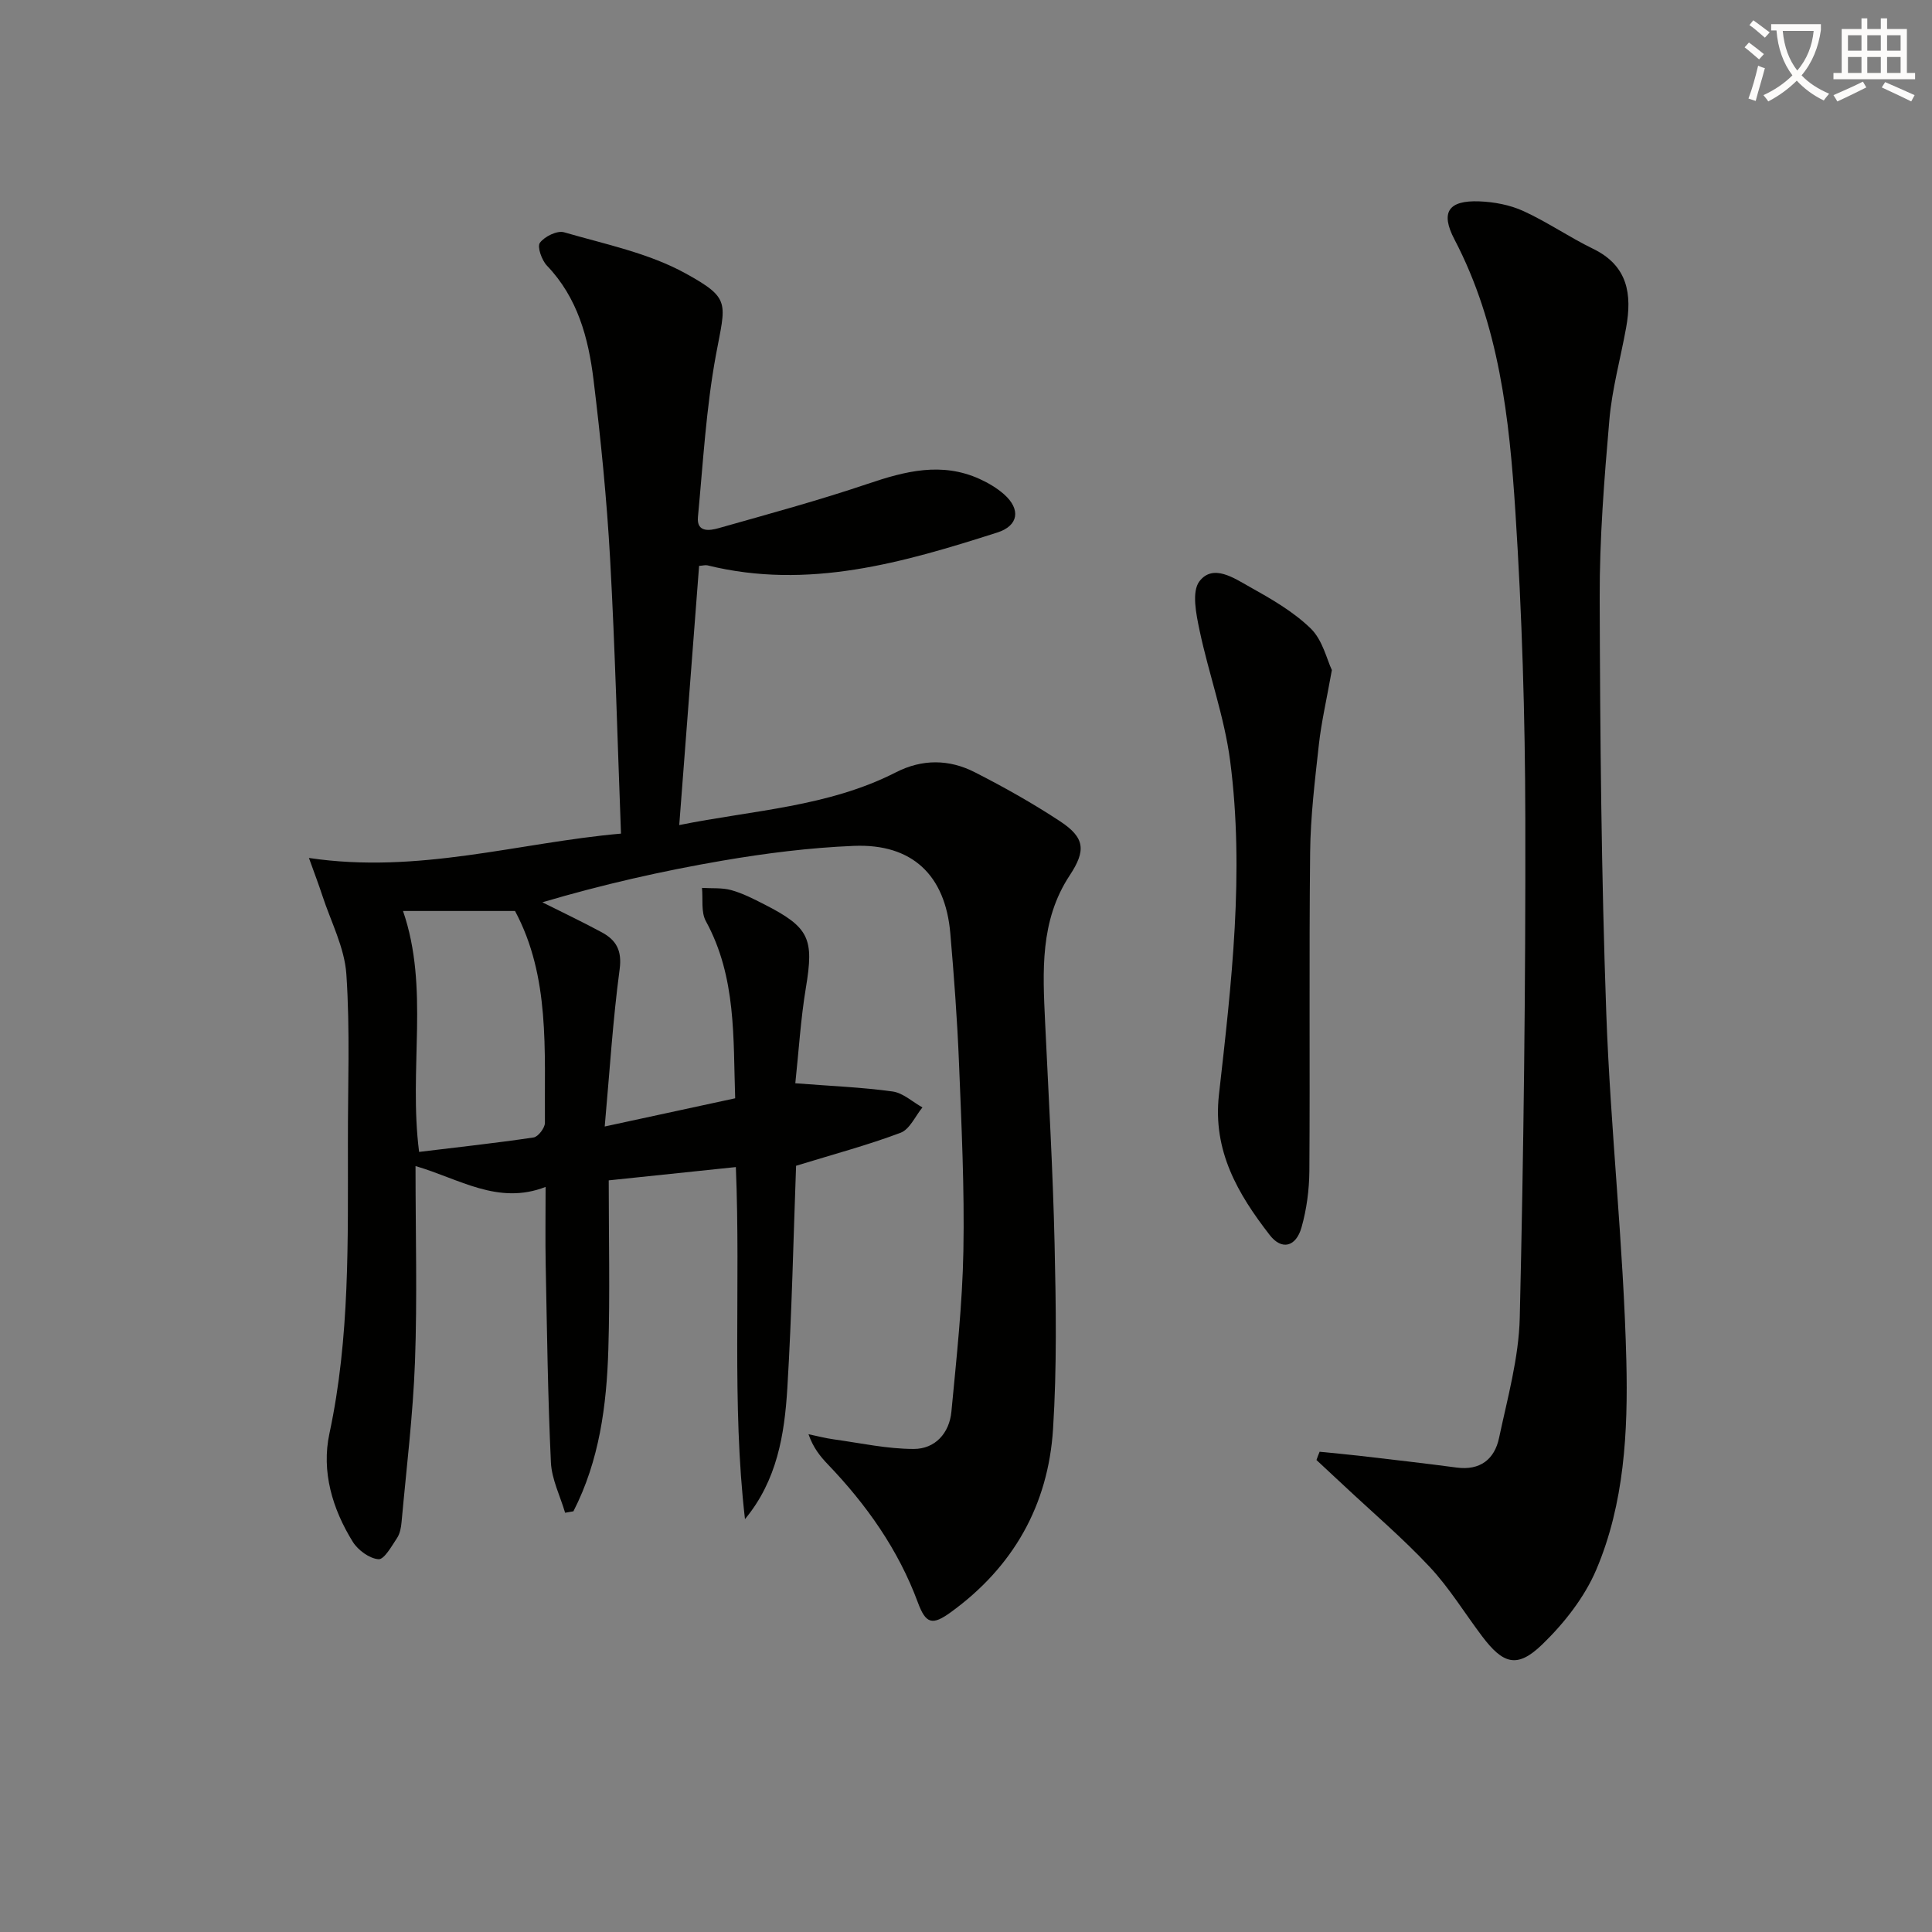 <svg enable-background="new 0 0 400 400" viewBox="0 0 400 400" xmlns="http://www.w3.org/2000/svg"><rect x="0" y="0" width="400" height="400" fill="#808080" stroke="none"/><path d="m362.1 8.8c1.1.8 2.1 1.6 3.1 2.4l-1 1.1c-1.3-1.1-2.3-2-3-2.5zm1.9 4.8c.5.2.9.4 1.4.5-.6 2.3-1.3 4.5-1.9 6.8l-1.5-.5c.8-2.1 1.4-4.3 2-6.8zm-1-9.4c1.3.9 2.4 1.8 3.4 2.5l-1 1.1c-1.4-1.2-2.4-2.1-3.2-2.6zm3.7 2.2v-1.4h10.3v1.2c-.5 3.6-1.8 6.8-4 9.4 1.5 1.6 3.4 2.8 5.7 3.8-.3.4-.7.8-1.1 1.4-2.3-1.1-4.1-2.5-5.6-4.1-1.6 1.6-3.6 3.1-5.9 4.3-.3-.5-.7-.9-1-1.3 2.4-1.1 4.4-2.5 6-4.1-1.9-2.5-3-5.6-3.3-9.3h-1.1zm8.8 0h-6.4c.3 3.3 1.3 6 3 8.2 2-2.3 3.1-5.1 3.4-8.2z" fill="#fcfbfa"/><path d="m385.3 3.8h1.3v2.2h2.8v-2.2h1.3v2.2h4.1v9.1h1.7v1.3h-16.9v-1.3h1.7v-9.1h4.1v-2.2zm.4 13.1.7 1.2c-1.8.9-3.8 1.9-6 2.9-.2-.4-.5-.8-.8-1.3 2.3-1 4.3-1.9 6.1-2.8zm-3.1-6.4h2.8v-3.2h-2.8zm0 4.6h2.8v-3.3h-2.8zm4-4.6h2.8v-3.2h-2.8zm0 4.6h2.8v-3.3h-2.8zm3.7 1.9c2.1.9 4.1 1.8 6.1 2.7l-.7 1.3c-2.2-1.1-4.2-2-6.1-2.9zm3.2-9.7h-2.8v3.2h2.8zm-2.8 7.8h2.8v-3.3h-2.8z" fill="#fcfbfa"/><g fill="#010100"><path d="m144.74 117.16c-1.36 17.7-2.71 35.34-4.11 53.66 15.3-3.09 30.83-3.75 44.86-10.92 5.46-2.79 11.02-2.72 16.32-.02 6.05 3.08 12.01 6.43 17.67 10.16 5.16 3.4 5.39 6.05 1.99 11.2-6.2 9.4-5.58 19.9-5.09 30.42.72 15.28 1.61 30.56 1.96 45.86.29 12.78.49 25.62-.32 38.36-1 15.76-8.24 28.54-21.16 37.91-3.82 2.77-5.17 2.45-6.82-2-4.06-10.97-10.64-20.26-18.67-28.64-1.57-1.64-3-3.41-3.98-6.21 1.76.36 3.5.83 5.27 1.07 5.5.76 11.02 1.98 16.53 1.98 4.42 0 7.37-3.27 7.79-7.74 1.05-11.07 2.27-22.15 2.48-33.25.24-12.96-.39-25.95-.91-38.92-.36-8.97-1.03-17.93-1.8-26.87-1.04-12.04-7.91-18.58-19.98-18.08-9.1.37-18.22 1.52-27.21 3.06-12.5 2.14-24.89 4.96-37.27 8.62 4.12 2.07 8.29 4.04 12.33 6.23 2.96 1.61 4.19 3.75 3.67 7.64-1.41 10.51-2.06 21.11-3.09 32.55 9.65-2.09 18.12-3.92 27.01-5.84-.43-12.45.29-25.05-6.07-36.68-1.03-1.88-.57-4.57-.8-6.88 2.03.13 4.14-.07 6.06.46 2.38.66 4.64 1.83 6.86 2.96 9.35 4.77 10.28 7.08 8.59 17.25-1.08 6.48-1.47 13.08-2.19 19.78 7.32.57 13.77.82 20.14 1.7 2.17.3 4.13 2.16 6.18 3.3-1.49 1.81-2.63 4.54-4.53 5.25-6.77 2.55-13.79 4.42-21.63 6.83-.55 14.86-.87 30.46-1.81 46.02-.58 9.58-2.11 19.11-8.77 27.14-2.78-24.02-.87-48.17-1.89-72.89-8.82.92-17.2 1.8-26.32 2.75 0 11.84.27 23.43-.08 35.01-.35 11.59-1.86 23.03-7.23 33.51-.57.1-1.15.2-1.72.3-1.02-3.47-2.77-6.91-2.94-10.42-.64-13.63-.81-27.27-1.08-40.92-.1-5.13-.02-10.26-.02-16.12-9.86 3.83-17.8-1.66-26.93-4.32 0 14.17.37 27.32-.11 40.45-.41 11.1-1.78 22.17-2.78 33.25-.1 1.13-.33 2.4-.94 3.32-1.12 1.68-2.66 4.47-3.84 4.38-1.89-.15-4.25-1.88-5.33-3.62-4.23-6.83-6.51-14.55-4.83-22.39 4.27-19.91 3.81-40.02 3.83-60.15-.03-11.66.47-23.36-.32-34.97-.38-5.53-3.22-10.89-4.99-16.32-.74-2.26-1.59-4.48-2.76-7.74 22.71 3.39 43.36-3.17 64.61-5.04-.74-19.37-1.21-38.12-2.25-56.83-.69-12.41-1.93-24.82-3.44-37.16-1.06-8.62-3.28-16.96-9.64-23.6-1.08-1.13-2.06-3.91-1.46-4.73.96-1.31 3.58-2.59 5-2.18 8.51 2.47 17.51 4.3 25.15 8.51 9.48 5.23 8.31 6.02 6.3 16.87-2.04 11.05-2.67 22.36-3.73 33.57-.3 3.25 2.43 2.83 4.24 2.32 10.35-2.93 20.74-5.75 30.92-9.19 7.76-2.63 15.31-4.58 23.19-.99 1.79.82 3.57 1.87 5.04 3.17 3.48 3.09 3.01 6.49-1.4 7.9-19.53 6.24-39.17 11.95-60.02 6.8-.44-.1-.95.06-1.73.11zm-38.11 71.45c-7.89 0-15.62 0-23.19 0 5.51 15.99 1.12 32.61 3.33 49.88 8.06-.98 15.9-1.83 23.7-2.99.95-.14 2.35-1.98 2.35-3.02-.13-15.01 1.11-30.25-6.19-43.87z"/><path d="m273.21 300.57c2.7.27 5.41.51 8.11.82 6.75.79 13.5 1.55 20.24 2.45 4.9.66 7.87-1.73 8.8-6.12 1.75-8.25 4.09-16.58 4.29-24.91.81-34.46 1.22-68.94 1.15-103.42-.04-21.12-.69-42.28-2.05-63.35-1.25-19.38-3.34-38.74-12.62-56.47-2.96-5.65-1.24-8.12 5.14-7.88 3.08.12 6.34.73 9.12 2 4.97 2.27 9.52 5.43 14.44 7.82 7.23 3.51 8.09 9.44 6.84 16.34-1.15 6.37-2.92 12.68-3.47 19.1-1.06 12.24-2.04 24.55-2 36.83.08 28.64.34 57.29 1.36 85.91.86 24.07 3.57 48.09 4.16 72.17.35 14.52-.41 29.44-6.22 43.11-2.44 5.74-6.66 11.11-11.19 15.49-5.19 5.02-8.1 4.11-12.51-1.76-3.6-4.78-6.75-9.97-10.82-14.31-5.56-5.94-11.79-11.24-17.73-16.81-1.89-1.77-3.8-3.53-5.69-5.3.2-.58.42-1.14.65-1.71z"/><path d="m275.75 138.73c-1.12 6.27-2.18 10.81-2.69 15.41-.82 7.42-1.73 14.87-1.81 22.32-.24 21.98-.01 43.97-.16 65.95-.03 3.92-.56 7.96-1.63 11.73-1.15 4.02-4.09 4.77-6.57 1.57-6.58-8.48-11.84-17.41-10.52-29.07 2.59-22.96 5.32-46.01 2.32-69.1-1.19-9.14-4.43-17.99-6.34-27.06-.7-3.33-1.66-7.98-.02-10.13 2.81-3.66 7.13-.68 10.33 1.11 4.48 2.5 9.09 5.14 12.72 8.67 2.46 2.4 3.33 6.42 4.37 8.6z"/></g></svg>
